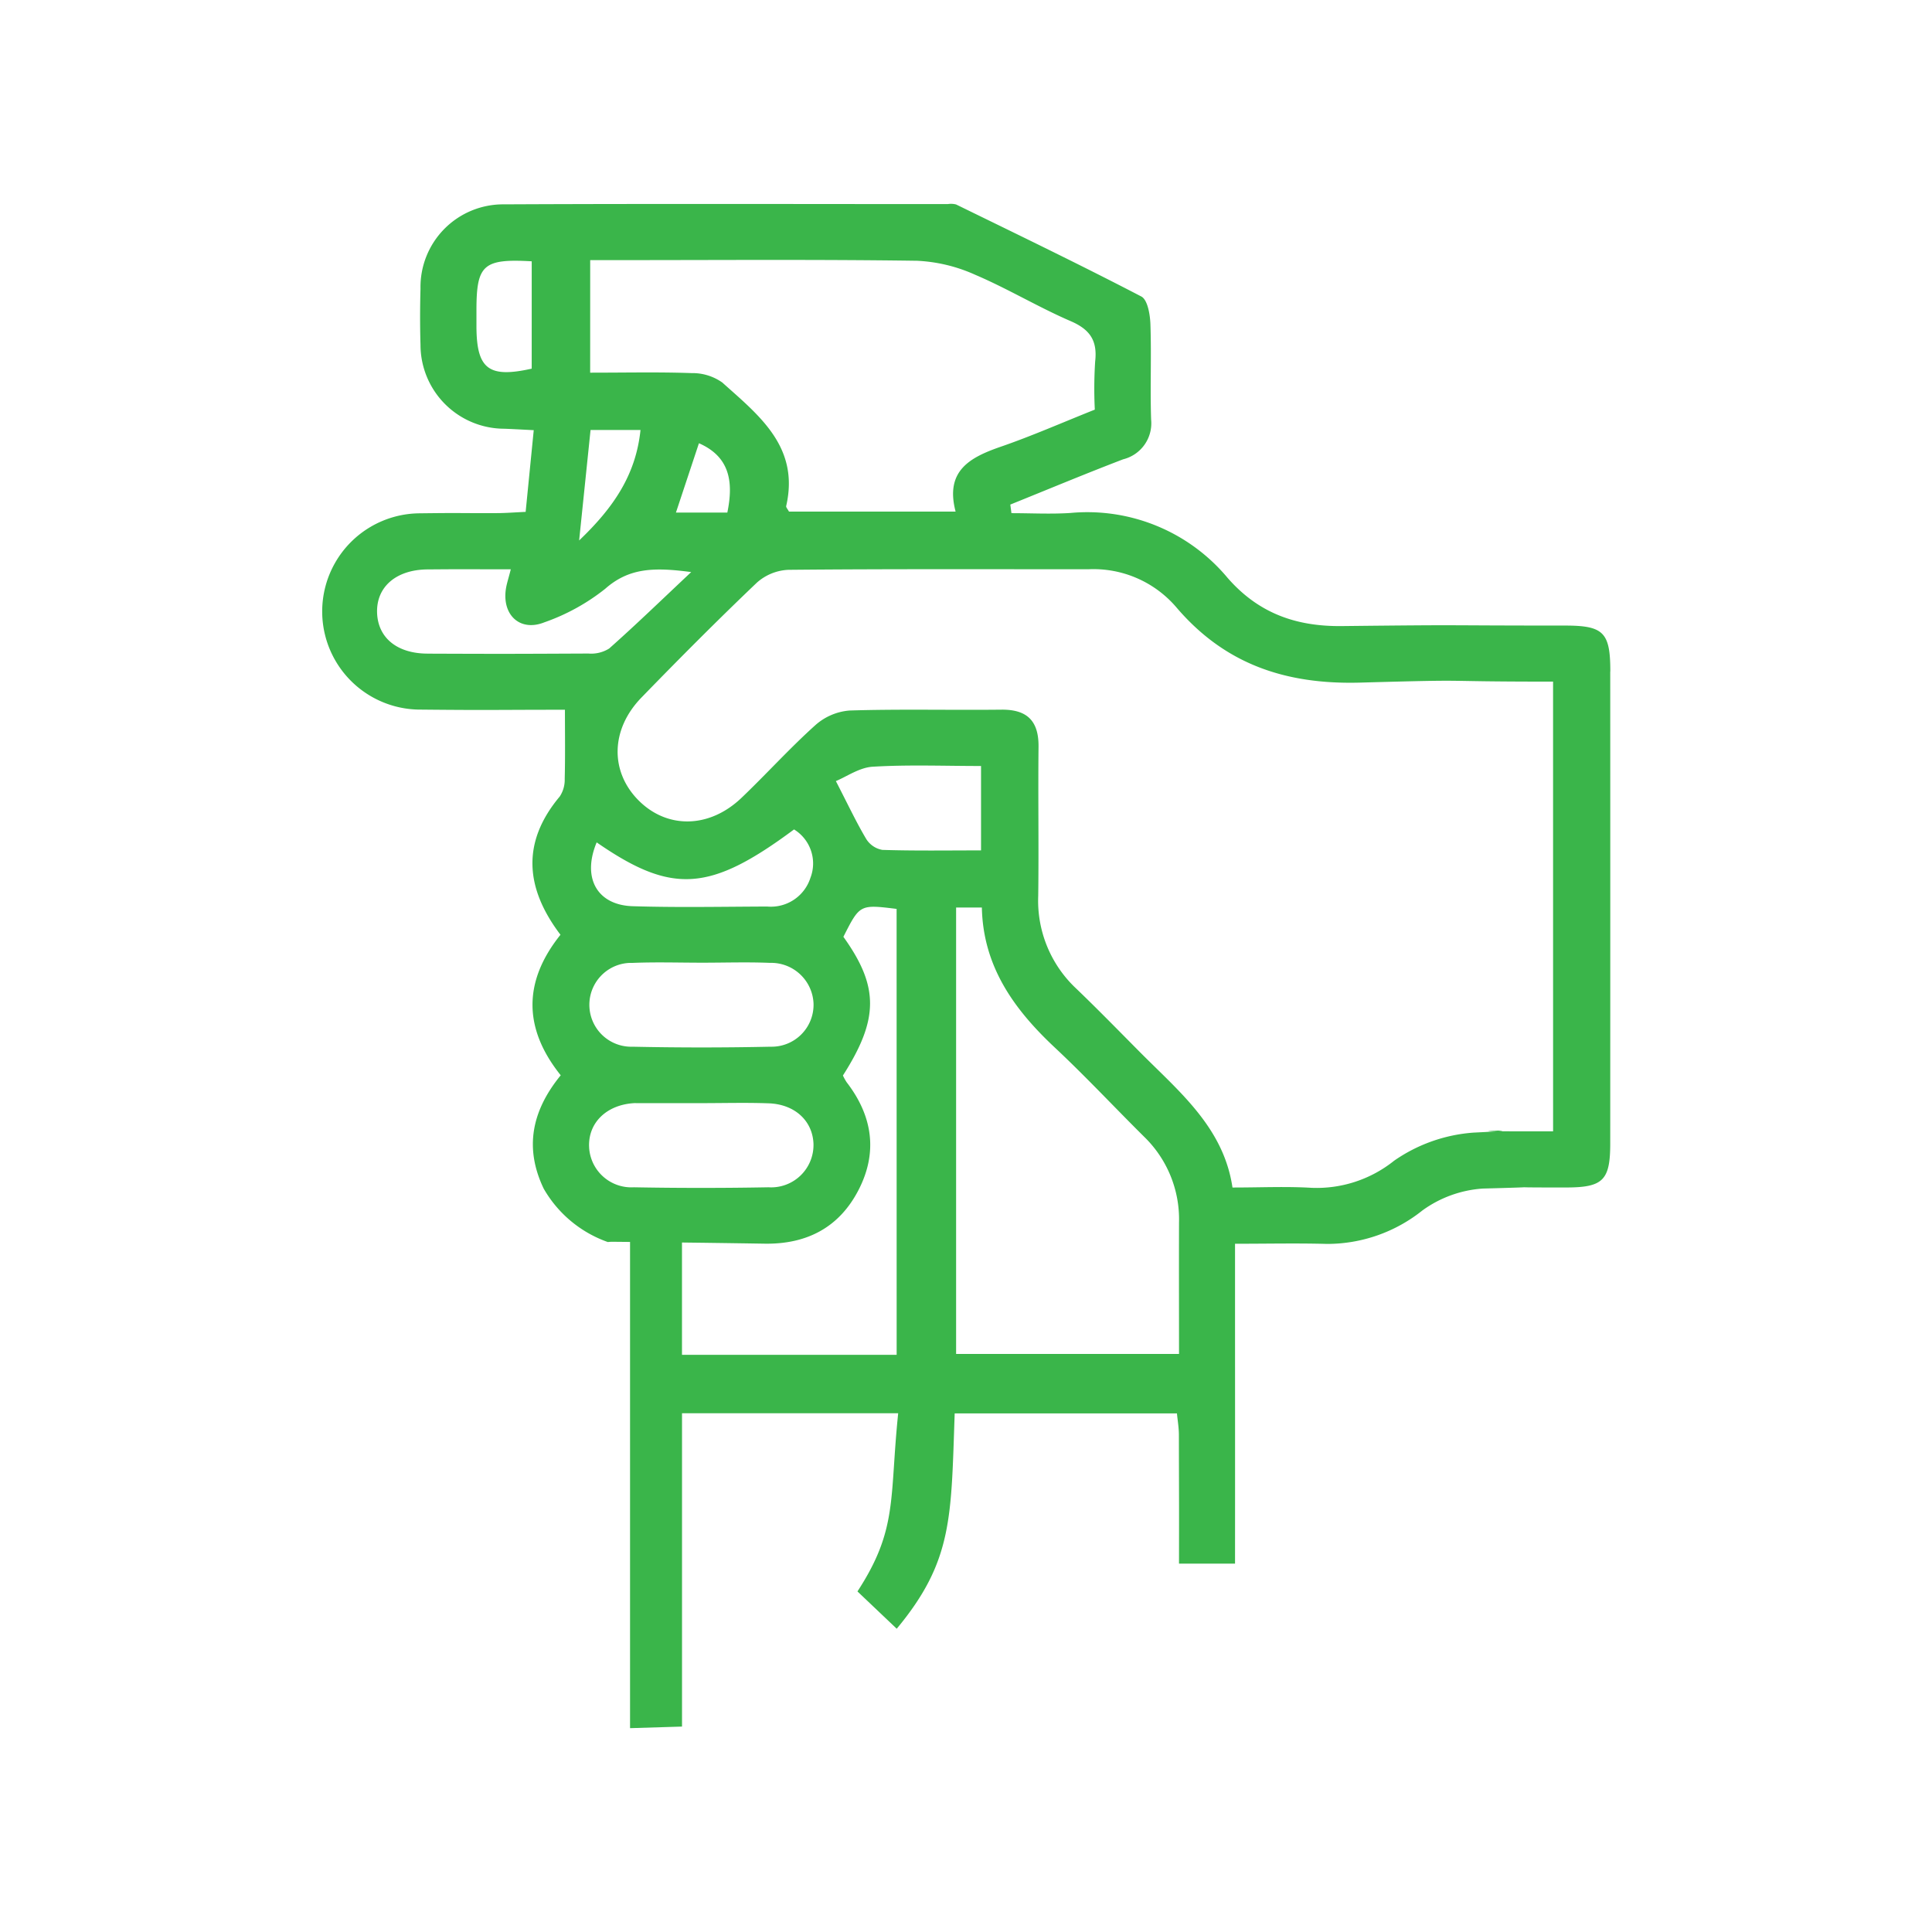 <svg id="job-site-ico" xmlns="http://www.w3.org/2000/svg" xmlns:xlink="http://www.w3.org/1999/xlink" width="180" height="180" viewBox="0 0 180 180">
  <defs>
    <clipPath id="clip-path">
      <rect id="Rectangle_62" data-name="Rectangle 62" width="180" height="180" fill="none"/>
    </clipPath>
    <clipPath id="clip-path-2">
      <rect id="Rectangle_60" data-name="Rectangle 60" width="179.932" height="180" fill="#3ab54a"/>
    </clipPath>
    <clipPath id="clip-path-3">
      <rect id="Rectangle_59" data-name="Rectangle 59" width="179.931" height="180" fill="#3ab54a"/>
    </clipPath>
    <clipPath id="clip-path-4">
      <rect id="Rectangle_61" data-name="Rectangle 61" width="120.133" height="142.02" fill="#3ab54a"/>
    </clipPath>
  </defs>
  <g id="Group_28" data-name="Group 28" clip-path="url(#clip-path)">
    <g id="Group_25" data-name="Group 25" transform="translate(0 0)">
      <g id="Group_24" data-name="Group 24" clip-path="url(#clip-path-2)">
        <g id="Group_23" data-name="Group 23" transform="translate(0.069 0)" opacity="0">
          <g id="Group_22" data-name="Group 22">
            <g id="Group_21" data-name="Group 21" clip-path="url(#clip-path-3)">
              <rect id="Rectangle_58" data-name="Rectangle 58" width="179.932" height="180" transform="translate(0 0)" fill="#3ab54a"/>
            </g>
          </g>
        </g>
      </g>
    </g>
    <g id="Group_27" data-name="Group 27" transform="translate(29.899 18.99)">
      <g id="Group_26" data-name="Group 26" clip-path="url(#clip-path-4)">
        <path id="Path_66" data-name="Path 66" d="M410.921,227.494c0-3.636-.625-4.272-4.208-4.273-12.738,0-8.083-.091-20.815.047-4.315.046-7.792-1.232-10.637-4.493a17.011,17.011,0,0,0-14.644-6.045c-1.823.119-3.66.018-5.491.018l-.107-.8c3.5-1.412,6.985-2.868,10.511-4.217a3.454,3.454,0,0,0,2.609-3.694c-.1-2.963.037-5.935-.066-8.9-.031-.893-.264-2.271-.848-2.575-5.7-2.966-11.487-5.754-17.257-8.575a1.916,1.916,0,0,0-.778-.034c-13.783,0-27.57-.042-41.355.024a7.7,7.7,0,0,0-7.767,7.85c-.048,1.744-.052,3.491,0,5.235a7.823,7.823,0,0,0,7.826,7.82c.836.034,1.672.081,2.724.134l-.754,7.612c-.976.044-1.828.113-2.681.116-4.537.012-2.65-.034-7.186.018a9.144,9.144,0,0,0,.113,18.288c6.615.066,6.806.014,13.415.014,0,2.32.032,4.383-.021,6.443a2.816,2.816,0,0,1-.462,1.638c-3.595,4.294-3.207,8.561.067,12.883-3.483,4.346-3.474,8.729.023,13.092-2.764,3.384-3.362,6.844-1.589,10.556a11.155,11.155,0,0,0,5.978,4.98,4.058,4.058,0,0,1,.507-.024l1.563.015v45.3l4.842-.148V296.608h20.14c-.823,7.96-.012,10.8-3.795,16.6l3.659,3.475c5.235-6.306,5.062-10.356,5.4-20.063h20.707c.065.674.181,1.335.181,2,.011,6.472.022,5.523.011,12h5.22c.007-11.387,0-15.359,0-26.746v-3.058c3.017,0,5.792-.062,8.554.015a14.215,14.215,0,0,0,8.906-3.12,10.813,10.813,0,0,1,5.639-2.038c8.369-.217-.645-.091,7.73-.1,3.458,0,4.126-.663,4.128-4.094q.009-21.988,0-43.976M310.429,199.284c-4.009.9-5.133.032-5.148-3.917V193.8c.005-4.188.638-4.775,5.149-4.516Zm5.449-10.111h2.75c9.231,0,18.462-.07,27.693.06a14.817,14.817,0,0,1,5.43,1.307c3.028,1.291,5.872,3.014,8.895,4.319,1.8.777,2.5,1.82,2.279,3.751a39.793,39.793,0,0,0-.033,4.492c-3,1.194-5.855,2.455-8.795,3.467-2.885,1-5.168,2.257-4.174,6.034H334.4c-.122-.231-.29-.4-.262-.519,1.271-5.515-2.543-8.449-5.952-11.507a4.81,4.81,0,0,0-2.864-.878c-3.043-.109-6.091-.04-9.447-.04Zm12.777,23.519h-4.788l2.143-6.459c2.812,1.235,3.258,3.5,2.645,6.459M315.914,205h4.651c-.434,4.185-2.514,7.236-5.717,10.29L315.911,205m-15.2,20.834c-2.849-.012-4.608-1.49-4.688-3.8-.082-2.4,1.752-4.023,4.706-4.045,4.607-.033,2.791-.009,7.751-.009-.215.849-.383,1.337-.458,1.839-.362,2.425,1.329,4,3.585,3.1a19.356,19.356,0,0,0,5.663-3.119c2.218-1.961,4.542-2.027,8.018-1.563-2.852,2.681-5.2,4.957-7.645,7.124a3.161,3.161,0,0,1-1.935.465c-7.14.032-7.856.039-15,.01m34.164,16.379a3.721,3.721,0,0,1,1.523,4.514,3.868,3.868,0,0,1-4.026,2.669c-4.174.014-8.351.1-12.521-.03-3.329-.1-4.749-2.637-3.367-5.947,7.039,4.868,10.549,4.617,18.391-1.207M319.809,254.65c2.172-.09,4.357-.02,6.535-.02,2.092,0,4.186-.071,6.273.017a3.954,3.954,0,0,1,4.071,3.833c0,.02,0,.04,0,.06a3.905,3.905,0,0,1-3.892,3.918l-.148,0q-6.4.137-12.809,0a3.907,3.907,0,0,1-.344-7.806q.156-.007.313,0m-4.034,17.111c-.075-2.237,1.636-3.893,4.19-4.048.091-.005.175,0,.262,0h6.013c2.091,0,4.185-.059,6.273.017,2.448.09,4.1,1.65,4.17,3.793a3.946,3.946,0,0,1-4.192,4.03q-6.273.115-12.548,0a3.942,3.942,0,0,1-4.164-3.706c0-.028,0-.056,0-.084m28.652,19.4h-20V280.7q3.85.046,7.7.108c3.924.062,6.955-1.506,8.76-5.023s1.284-6.893-1.11-10.005a4.575,4.575,0,0,1-.355-.641c3.359-5.261,3.363-8.281.043-12.921,1.53-3.021,1.53-3.021,4.958-2.6Zm-1.338-47.046a2.219,2.219,0,0,1-1.5-1.02c-.919-1.544-1.685-3.18-2.825-5.389,1-.413,2.191-1.263,3.425-1.338,3.288-.2,6.6-.068,10.1-.068v7.863c-3.144,0-6.174.049-9.2-.047m27.646,46.961H349.969V249.492h2.4c.115,5.5,3,9.487,6.795,13.043,2.862,2.679,5.541,5.553,8.326,8.314a10.712,10.712,0,0,1,3.248,7.984c-.013,4.01,0,8.019,0,12.24m34.851-20.733h-3.349c-7.155,0,3.077-.223-4.063.121a14.808,14.808,0,0,0-7.4,2.619,11.535,11.535,0,0,1-7.681,2.525c-2.345-.143-4.706-.029-7.378-.029-.82-5.578-4.954-8.923-8.613-12.606-1.967-1.98-3.916-3.983-5.929-5.913a11.217,11.217,0,0,1-3.556-8.656c.061-4.624-.022-9.25.029-13.874.027-2.419-1.052-3.5-3.473-3.471-4.711.053-9.426-.068-14.133.079a5.444,5.444,0,0,0-3.181,1.358c-2.4,2.156-4.565,4.561-6.9,6.79-2.994,2.849-6.915,2.9-9.579.224s-2.619-6.6.264-9.573c3.524-3.63,7.094-7.217,10.754-10.707a4.722,4.722,0,0,1,2.935-1.2c9.335-.09,18.671-.047,28.008-.055a10.161,10.161,0,0,1,8.122,3.521c4.533,5.335,10.214,7.236,17.162,7.042,11.675-.326,5.973-.091,17.959-.091Z" transform="translate(-290.79 -183.928)" fill="#3ab54a"/>
      </g>
    </g>
  </g>
</svg>
